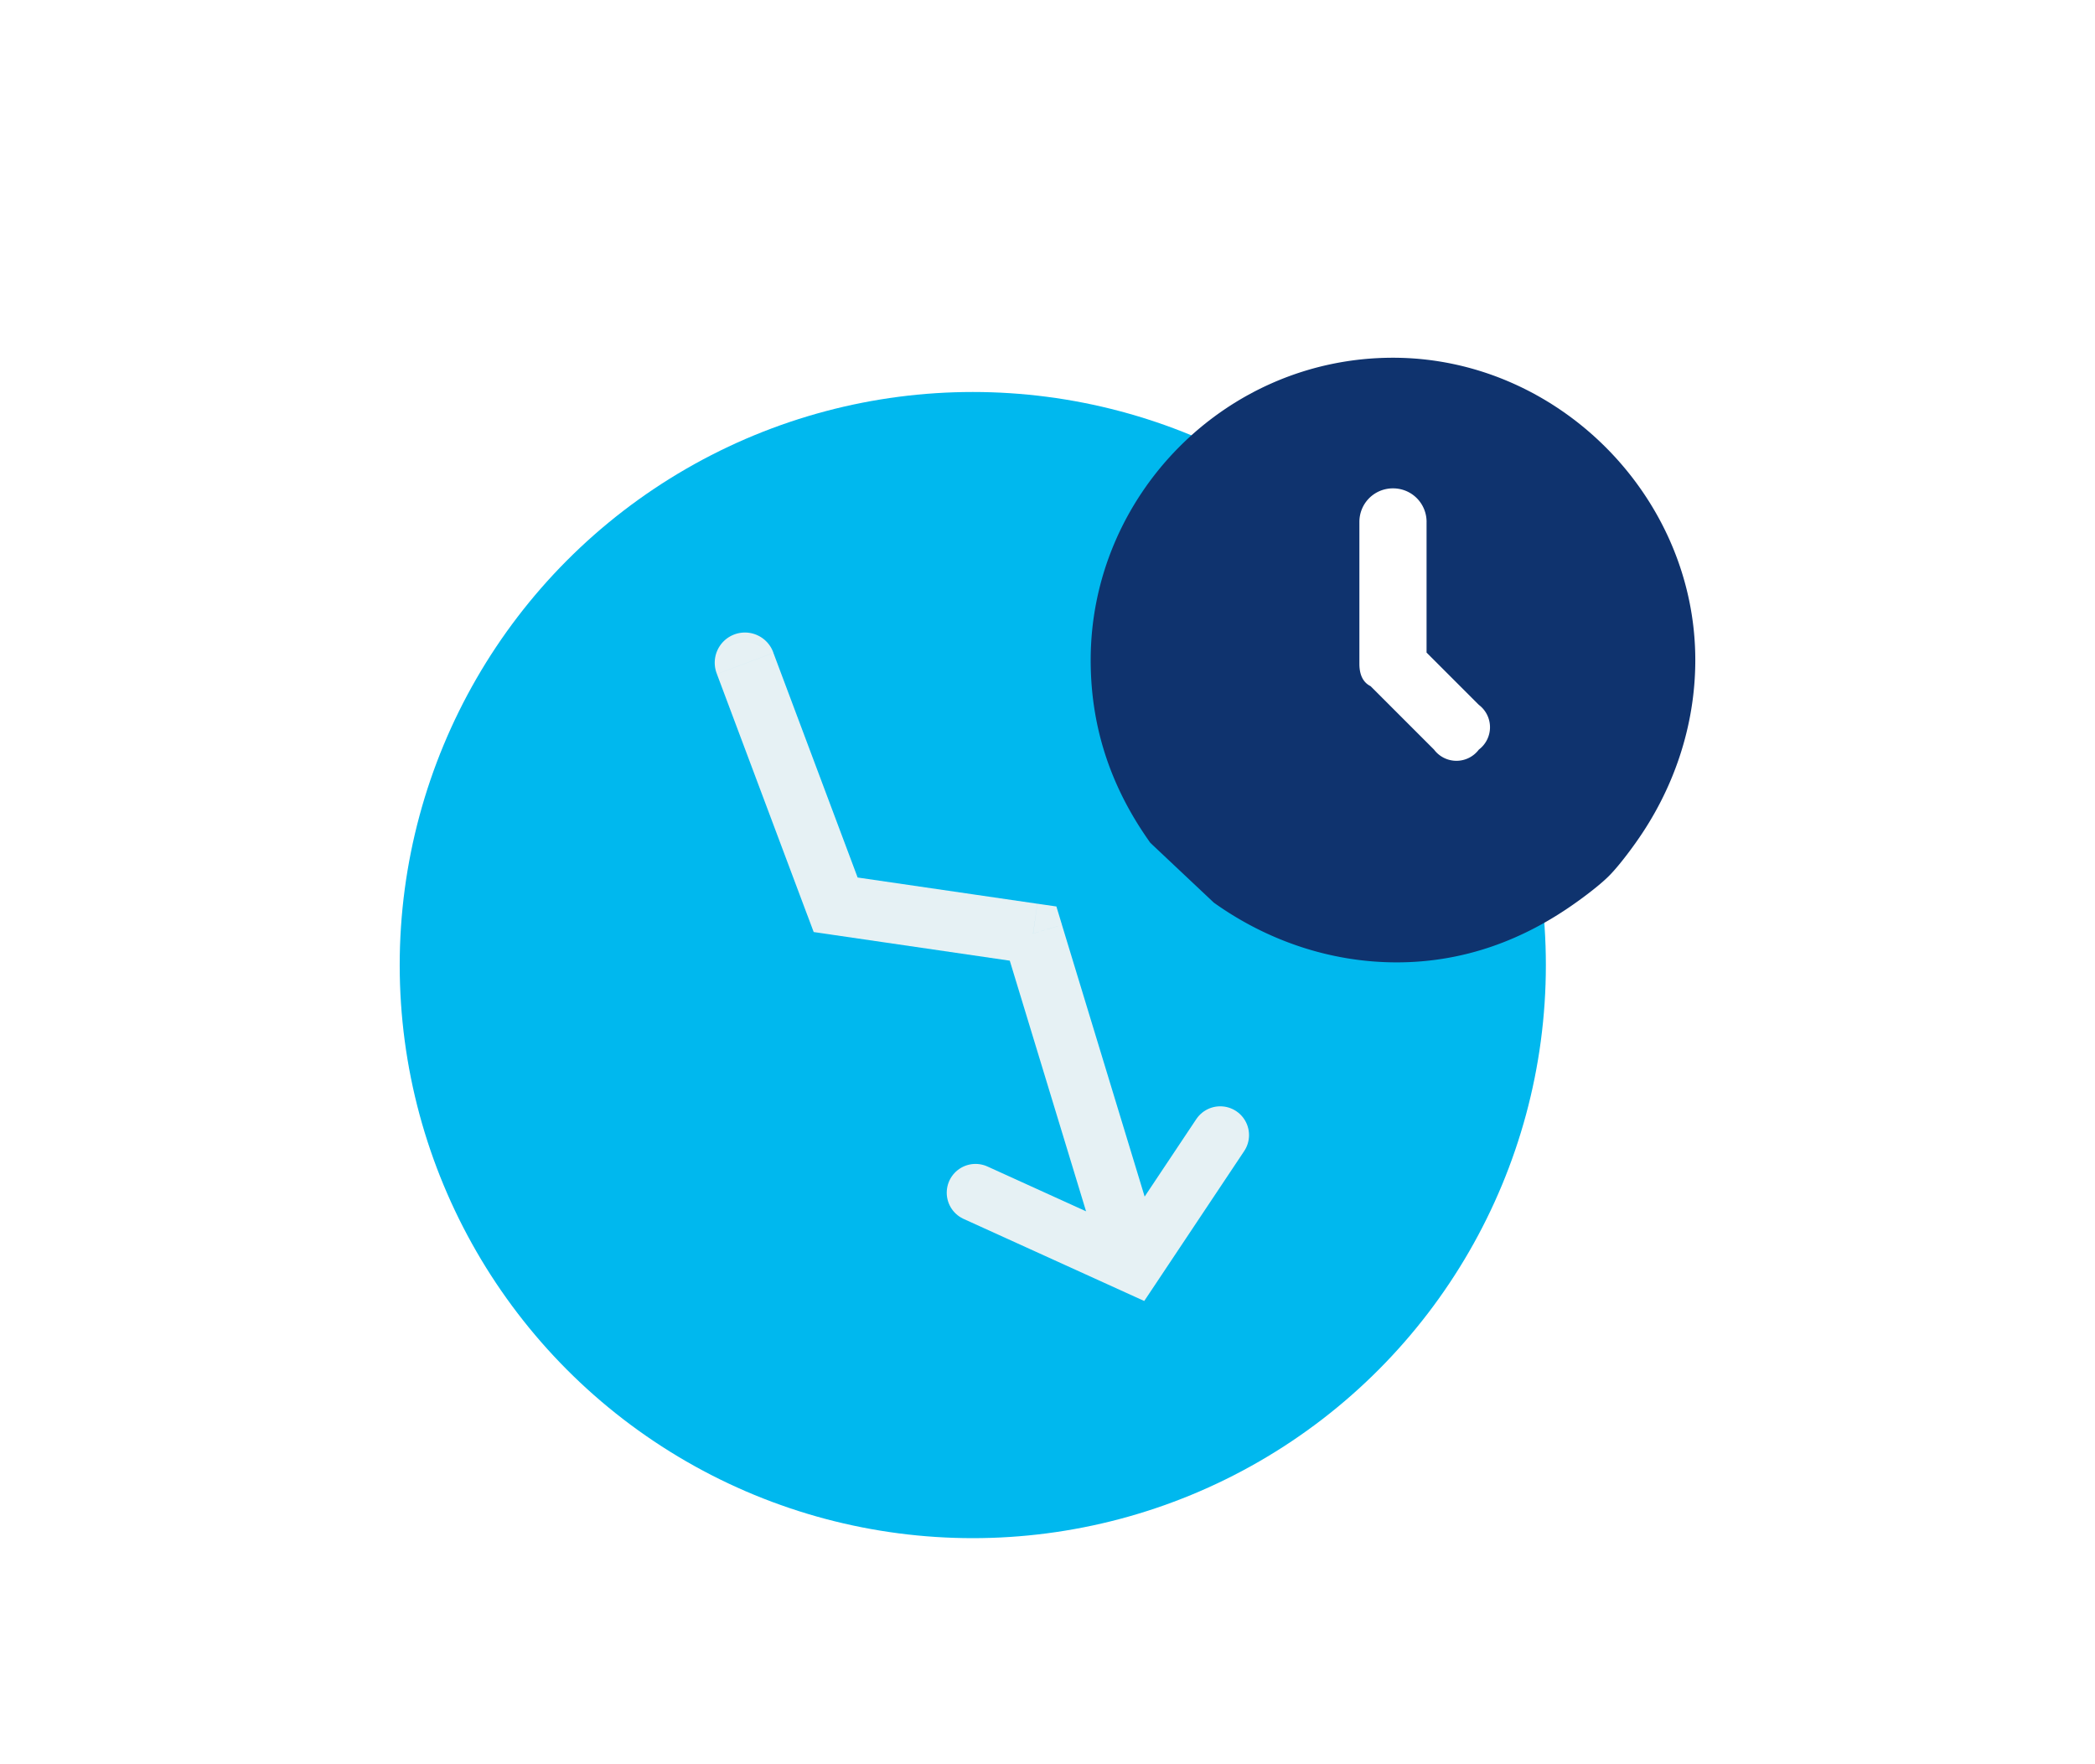 <svg width="95" height="80" fill="none" xmlns="http://www.w3.org/2000/svg"><circle cx="44.112" cy="43.762" r="25.987" fill="#00B8EE"/><g clip-path="url(#clip0_240_45905)" filter="url(#filter0_ddd_240_45905)"><path d="M54.477 32.997c-1.176-1.691-1.882-3.625-1.882-5.92 0-5.316 4.235-9.787 9.529-9.787 5.176 0 9.529 4.47 9.529 9.787 0 2.175-.706 4.229-1.883 5.92l-1.882 1.933c-1.647 1.209-3.529 1.934-5.647 1.934-2.117 0-4.117-.725-5.764-1.934l-2-1.933z" fill="#fff"/><path d="M52.166 33.001c-1.692-2.37-2.708-5.077-2.708-8.293C49.458 17.262 55.551 11 63.167 11c7.446 0 13.708 6.262 13.708 13.708 0 3.047-1.016 5.924-2.708 8.293 0 0-.677.967-1.209 1.499-.531.532-1.499 1.209-1.499 1.209-2.37 1.692-5.077 2.708-8.123 2.708-3.047 0-5.923-1.016-8.293-2.708l-1.438-1.354L52.166 33zM64.69 18.447c0-.847-.677-1.524-1.523-1.524-.847 0-1.524.677-1.524 1.524v6.43c0 .508.17.847.508 1.016l2.877 2.877a1.27 1.27 0 002.031 0 1.27 1.27 0 000-2.03l-2.37-2.37v-5.924z" fill="#0F336E"/></g><path d="M35.072 29.605a1.368 1.368 0 10-2.561.96l2.56-.96zm2.822 11.422l-1.28.48.284.757.799.116.197-1.353zm8.953 1.306l1.308-.398-.252-.83-.859-.125-.197 1.354zM32.51 30.567l4.103 10.941 2.561-.96-4.103-10.942-2.561.96zm5.186 11.814l8.952 1.307.395-2.707-8.952-1.306-.395 2.706zm7.841.352l4.57 15.014 2.617-.797-4.57-15.014-2.617.797z" fill="#E6F1F4"/><path d="M44.236 54.084l7.18 3.263 3.917-5.875" stroke="#E6F1F4" stroke-width="2.611" stroke-linecap="round"/><defs><clipPath id="clip0_240_45905"><path fill="#fff" transform="translate(48.277 11)" d="M0 0h28.598v28.598H0z"/></clipPath><filter id="filter0_ddd_240_45905" x="37.833" y="5.778" width="49.487" height="49.487" filterUnits="userSpaceOnUse" color-interpolation-filters="sRGB"><feFlood flood-opacity="0" result="BackgroundImageFix"/><feColorMatrix in="SourceAlpha" values="0 0 0 0 0 0 0 0 0 0 0 0 0 0 0 0 0 0 127 0" result="hardAlpha"/><feOffset/><feGaussianBlur stdDeviation=".653"/><feColorMatrix values="0 0 0 0 0 0 0 0 0 0 0 0 0 0 0 0 0 0 0.04 0"/><feBlend in2="BackgroundImageFix" result="effect1_dropShadow_240_45905"/><feColorMatrix in="SourceAlpha" values="0 0 0 0 0 0 0 0 0 0 0 0 0 0 0 0 0 0 127 0" result="hardAlpha"/><feOffset/><feGaussianBlur stdDeviation="1.306"/><feColorMatrix values="0 0 0 0 0 0 0 0 0 0 0 0 0 0 0 0 0 0 0.06 0"/><feBlend in2="effect1_dropShadow_240_45905" result="effect2_dropShadow_240_45905"/><feColorMatrix in="SourceAlpha" values="0 0 0 0 0 0 0 0 0 0 0 0 0 0 0 0 0 0 127 0" result="hardAlpha"/><feOffset dy="5.222"/><feGaussianBlur stdDeviation="5.222"/><feColorMatrix values="0 0 0 0 0 0 0 0 0 0 0 0 0 0 0 0 0 0 0.04 0"/><feBlend in2="effect2_dropShadow_240_45905" result="effect3_dropShadow_240_45905"/><feBlend in="SourceGraphic" in2="effect3_dropShadow_240_45905" result="shape"/></filter></defs></svg>